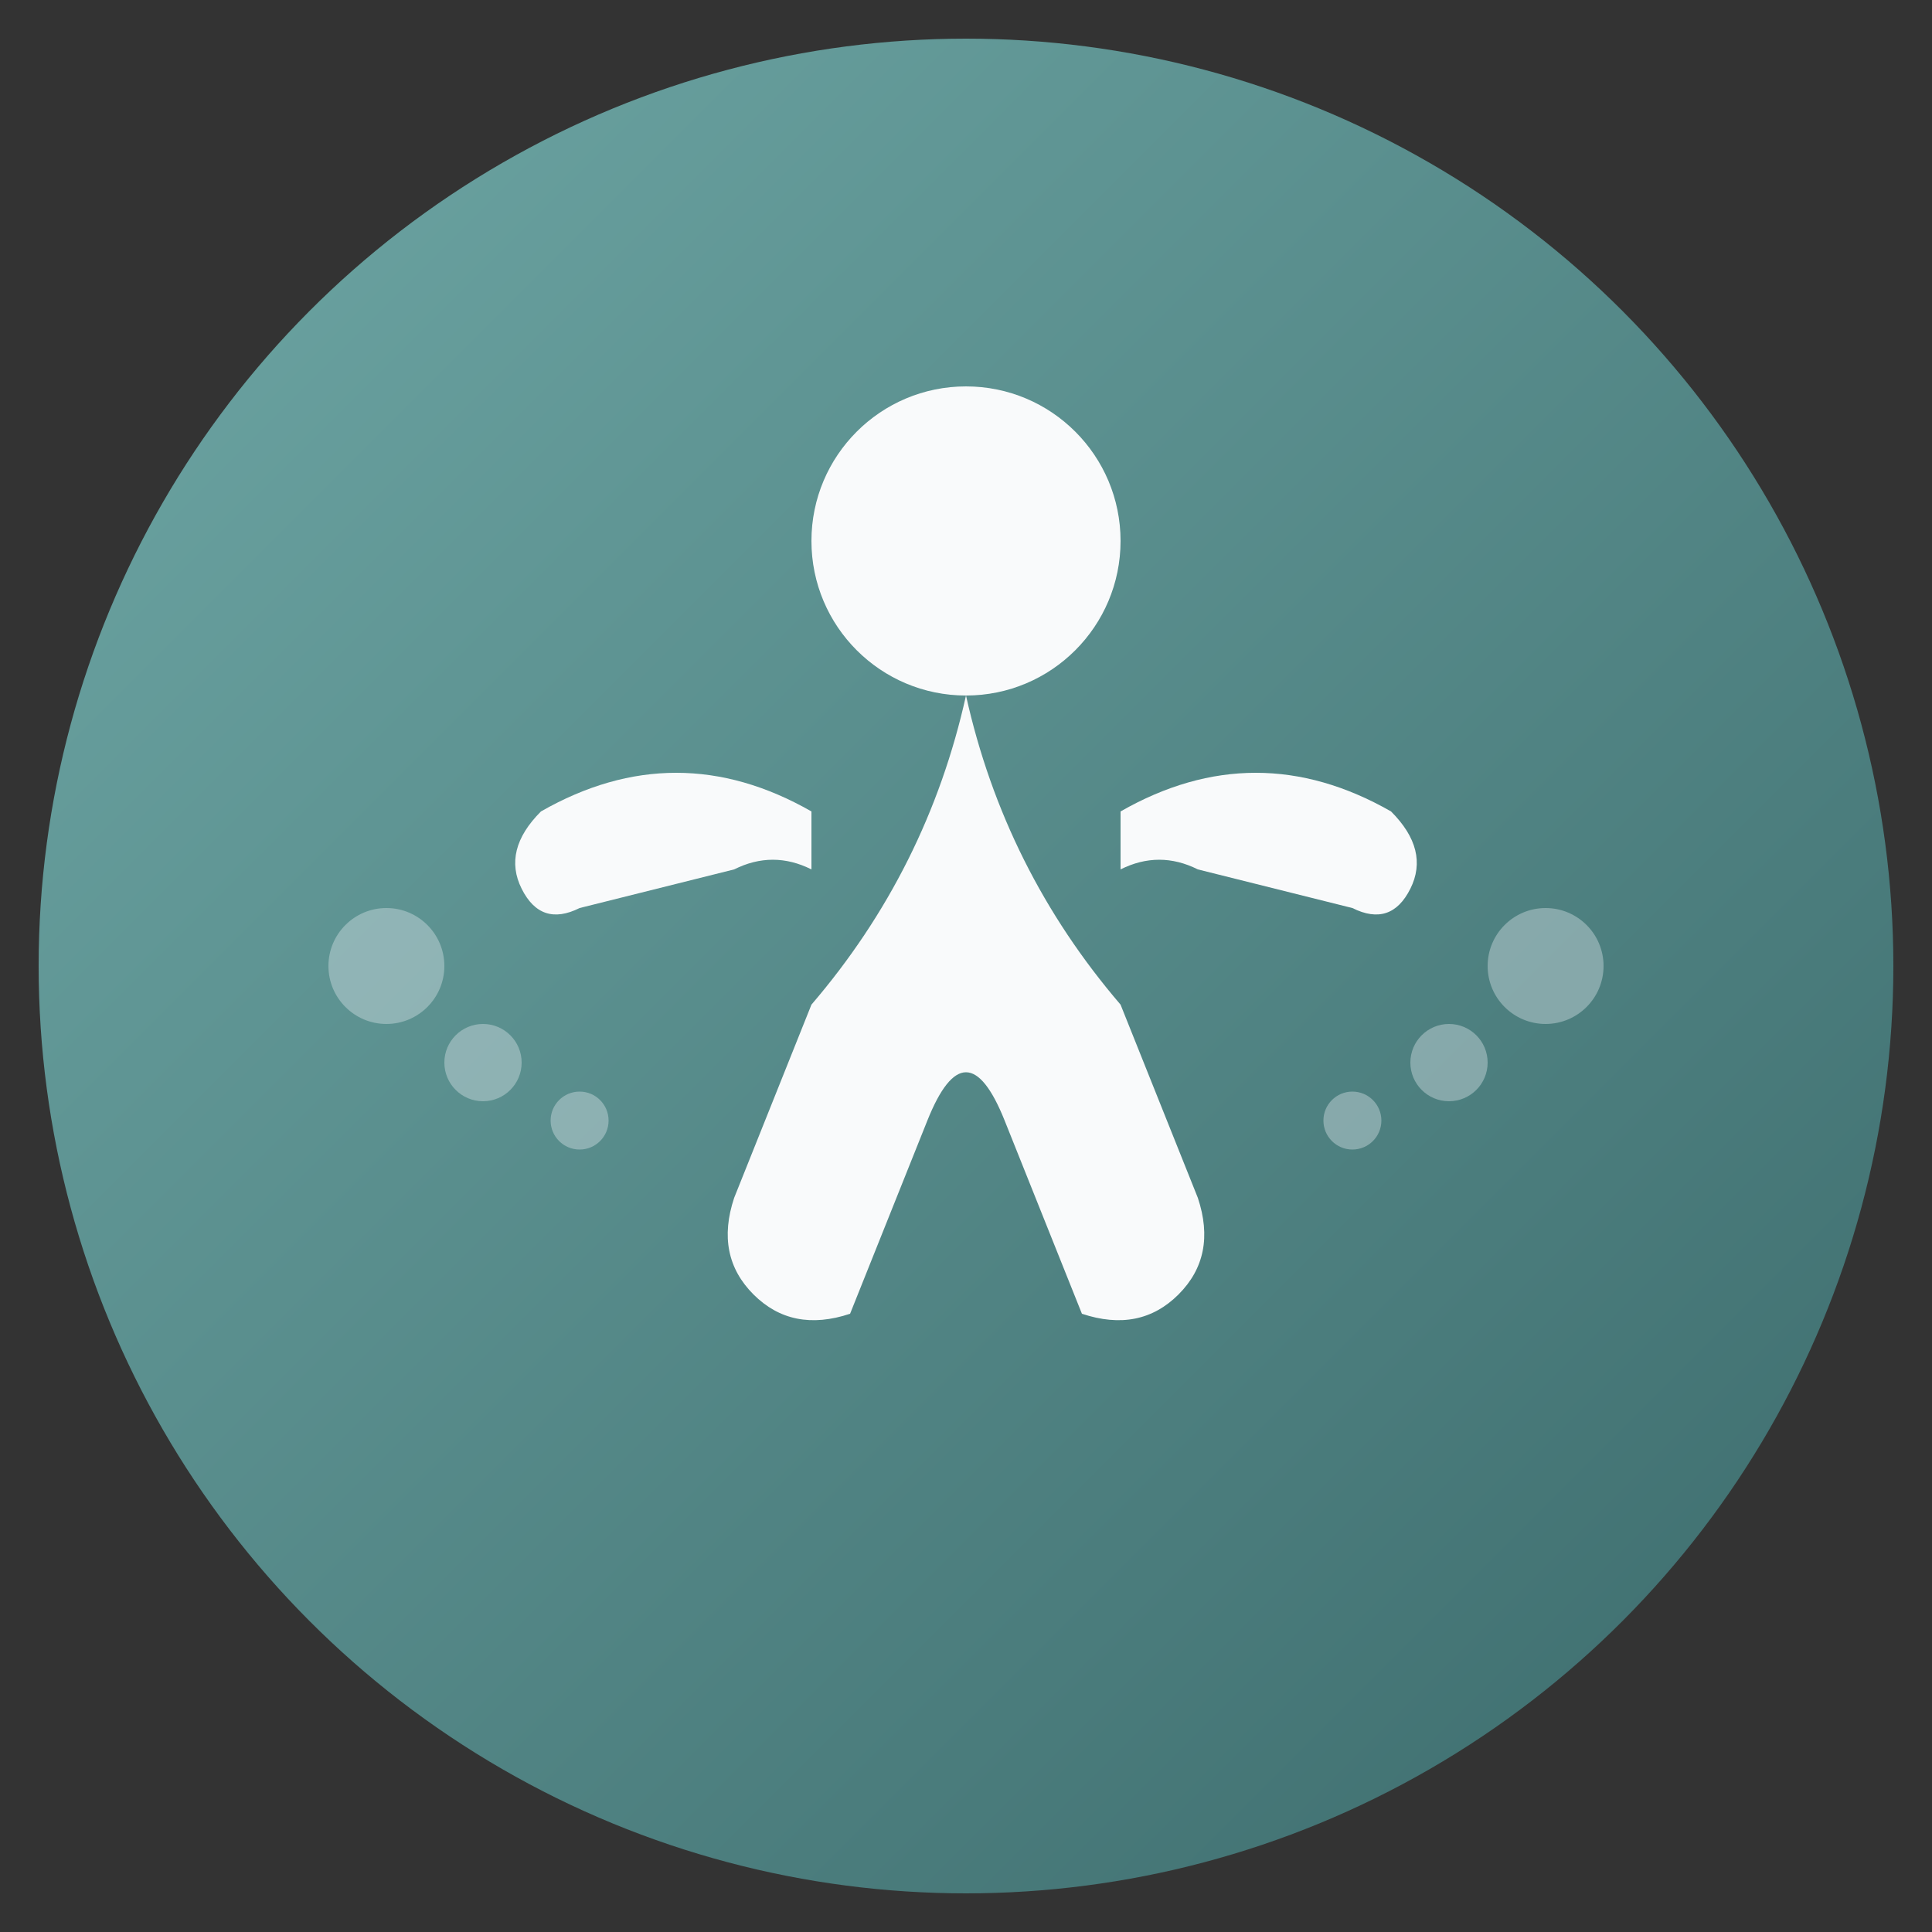 <svg xmlns="http://www.w3.org/2000/svg" viewBox="0 0 100 100">
  <rect x="0" y="0" width="100" height="100" fill="#333333" stroke="none"/>
  <defs>
    <linearGradient id="grad" x1="0%" y1="0%" x2="100%" y2="100%">
      <stop offset="0%" style="stop-color:#6FA8A6;stop-opacity:1" />
      <stop offset="100%" style="stop-color:#3B6A6B;stop-opacity:1" />
    </linearGradient>
  </defs>
  
  <!-- Фон -->
  <circle cx="50" cy="50" r="48" fill="url(#grad)"/>
  
  <!-- Фігура людини в русі (стилізована) -->
  <g fill="#F9FAFB">
    <!-- Голова -->
    <circle cx="50" cy="28" r="8"/>
    
    <!-- Тіло -->
    <path d="M 50 36 Q 48 45, 42 52 L 38 62 Q 37 65, 39 67 Q 41 69, 44 68 L 48 58 Q 50 53, 52 58 L 56 68 Q 59 69, 61 67 Q 63 65, 62 62 L 58 52 Q 52 45, 50 36 Z"/>
    
    <!-- Ліва рука (в русі) -->
    <path d="M 42 42 Q 35 38, 28 42 Q 26 44, 27 46 Q 28 48, 30 47 L 38 45 Q 40 44, 42 45 Z"/>
    
    <!-- Права рука (в русі) -->
    <path d="M 58 42 Q 65 38, 72 42 Q 74 44, 73 46 Q 72 48, 70 47 L 62 45 Q 60 44, 58 45 Z"/>
  </g>
  
  <!-- Декоративні елементи (символ руху) -->
  <g opacity="0.4" fill="#DCE7EB">
    <circle cx="20" cy="50" r="3"/>
    <circle cx="25" cy="55" r="2"/>
    <circle cx="30" cy="58" r="1.5"/>
    
    <circle cx="80" cy="50" r="3"/>
    <circle cx="75" cy="55" r="2"/>
    <circle cx="70" cy="58" r="1.5"/>
  </g>
</svg>
